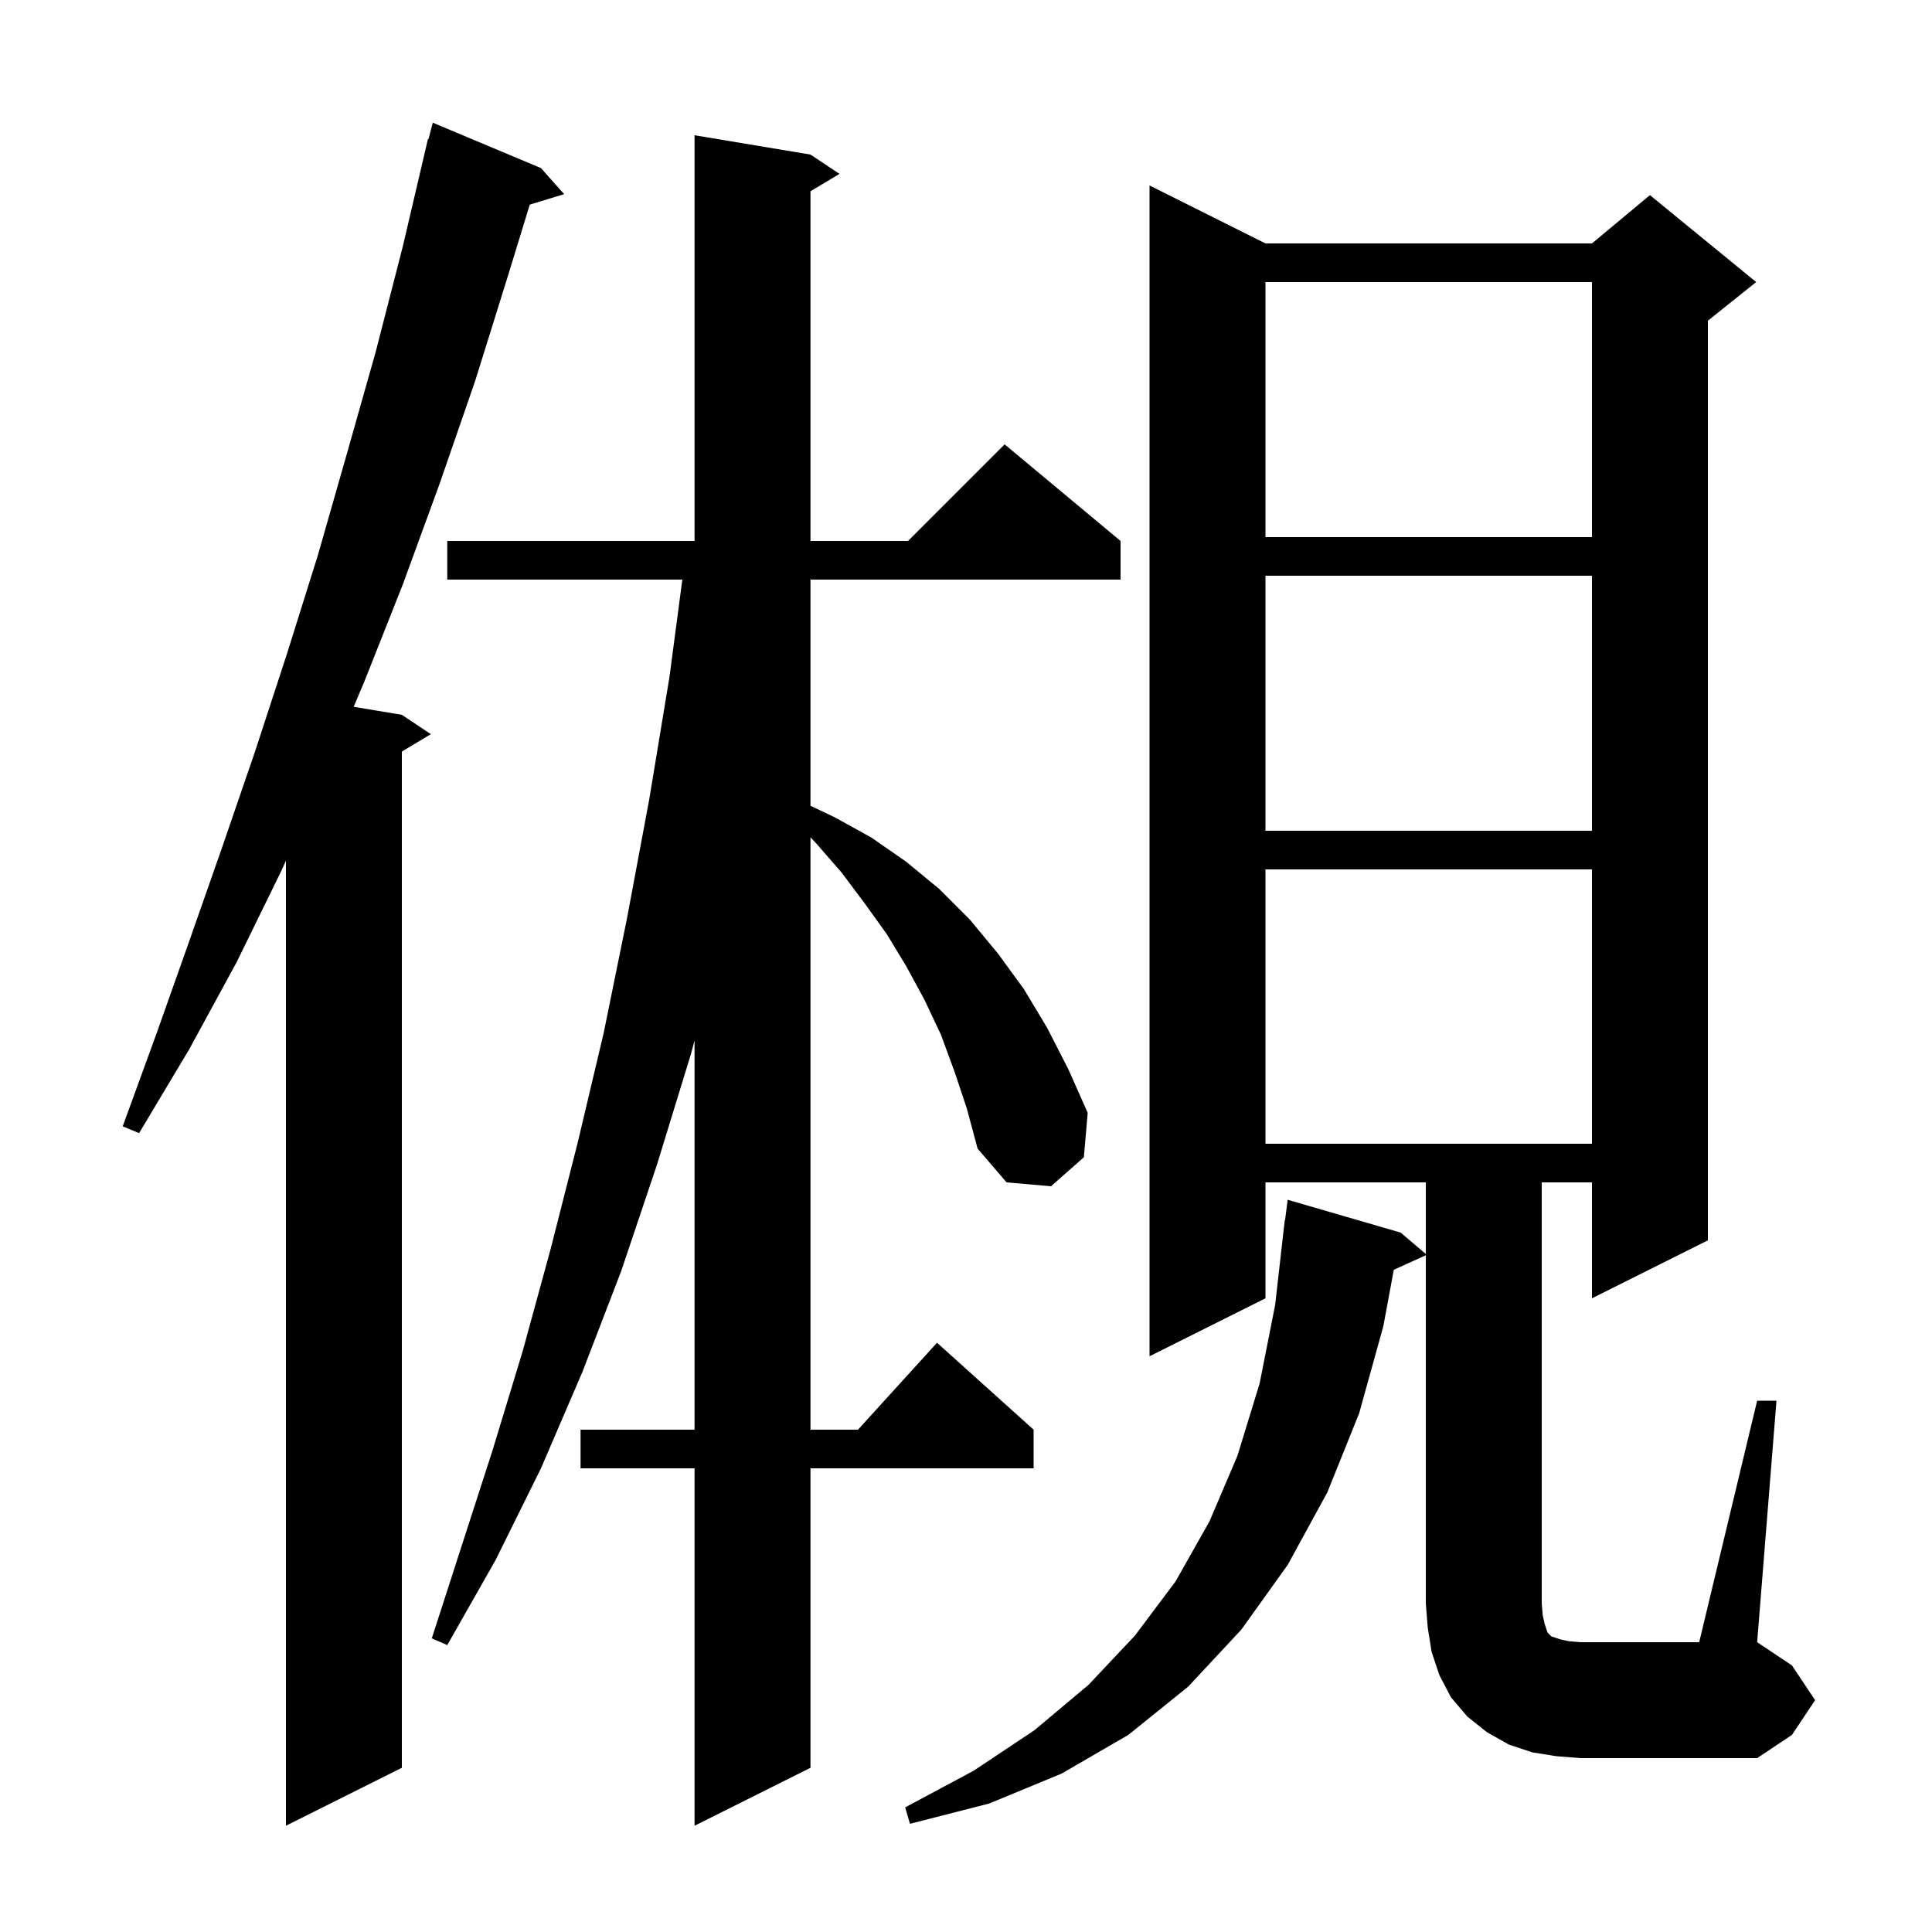 <svg xmlns="http://www.w3.org/2000/svg" xmlns:xlink="http://www.w3.org/1999/xlink" version="1.1" baseProfile="full" viewBox="0 0 200 200" width="200" height="200"><g fill="currentColor"><path d="M 56.0 17.4 L 58.4 20.1 L 54.842 21.18 L 52.6 28.5 L 49.2 39.4 L 45.5 50.1 L 41.7 60.5 L 37.7 70.6 L 36.61 73.168 L 41.6 74.0 L 44.6 76.0 L 41.6 77.8 L 41.6 183.0 L 29.6 189.0 L 29.6 89.098 L 29.1 90.2 L 24.5 99.6 L 19.6 108.6 L 14.4 117.3 L 12.7 116.6 L 16.2 107.0 L 19.6 97.4 L 23.0 87.7 L 26.4 77.8 L 29.7 67.7 L 32.9 57.5 L 35.9 47.0 L 38.9 36.4 L 41.7 25.5 L 44.3 14.4 L 44.356 14.414 L 44.8 12.7 Z M 98.8 110.9 L 97.4 107.1 L 95.7 103.5 L 93.8 100.0 L 91.8 96.7 L 89.5 93.5 L 87.1 90.3 L 84.4 87.2 L 83.9 86.683 L 83.9 148.0 L 88.818 148.0 L 97.0 139.0 L 107.0 148.0 L 107.0 152.0 L 83.9 152.0 L 83.9 183.0 L 71.9 189.0 L 71.9 152.0 L 60.1 152.0 L 60.1 148.0 L 71.9 148.0 L 71.9 107.713 L 71.5 109.2 L 68.0 120.6 L 64.3 131.6 L 60.3 142.0 L 56.0 152.0 L 51.3 161.5 L 46.3 170.3 L 44.7 169.6 L 47.8 160.0 L 51.0 150.1 L 54.1 139.9 L 57.0 129.3 L 59.8 118.3 L 62.5 106.9 L 64.9 95.1 L 67.2 82.8 L 69.3 70.1 L 70.636 60.0 L 46.3 60.0 L 46.3 56.0 L 71.9 56.0 L 71.9 14.0 L 83.9 16.0 L 86.9 18.0 L 83.9 19.8 L 83.9 56.0 L 94.0 56.0 L 104.0 46.0 L 116.0 56.0 L 116.0 60.0 L 83.9 60.0 L 83.9 83.412 L 86.4 84.6 L 90.2 86.7 L 93.8 89.2 L 97.2 92.0 L 100.4 95.2 L 103.3 98.7 L 106.0 102.4 L 108.4 106.4 L 110.6 110.7 L 112.6 115.2 L 112.2 119.8 L 108.8 122.8 L 104.2 122.4 L 101.2 118.9 L 100.1 114.8 Z M 181.9 145.0 L 183.9 145.0 L 181.9 170.0 L 185.5 172.4 L 187.9 176.0 L 185.5 179.6 L 181.9 182.0 L 163.6 182.0 L 161.1 181.8 L 158.6 181.4 L 156.2 180.6 L 153.9 179.3 L 151.9 177.7 L 150.2 175.7 L 149.0 173.4 L 148.2 171.0 L 147.8 168.5 L 147.6 166.0 L 147.6 129.945 L 144.286 131.446 L 143.2 137.3 L 140.7 146.3 L 137.4 154.5 L 133.3 162.0 L 128.5 168.7 L 123.0 174.6 L 116.8 179.6 L 109.9 183.6 L 102.4 186.7 L 94.2 188.8 L 93.7 187.1 L 100.8 183.3 L 107.1 179.1 L 112.7 174.4 L 117.5 169.3 L 121.7 163.7 L 125.2 157.5 L 128.1 150.7 L 130.4 143.2 L 132.0 135.1 L 133.0 126.3 L 133.029 126.303 L 133.3 124.2 L 145.0 127.6 L 147.6 129.815 L 147.6 122.4 L 131.0 122.4 L 131.0 134.4 L 119.0 140.4 L 119.0 19.2 L 131.0 25.2 L 164.8 25.2 L 170.8 20.2 L 181.8 29.2 L 176.8 33.2 L 176.8 128.4 L 164.8 134.4 L 164.8 122.4 L 159.6 122.4 L 159.6 166.0 L 159.7 167.2 L 159.9 168.1 L 160.2 169.0 L 160.6 169.4 L 161.5 169.7 L 162.4 169.9 L 163.6 170.0 L 175.9 170.0 Z M 131.0 90.0 L 131.0 118.4 L 164.8 118.4 L 164.8 90.0 Z M 131.0 59.6 L 131.0 86.0 L 164.8 86.0 L 164.8 59.6 Z M 131.0 29.2 L 131.0 55.6 L 164.8 55.6 L 164.8 29.2 Z "/></g></svg>
